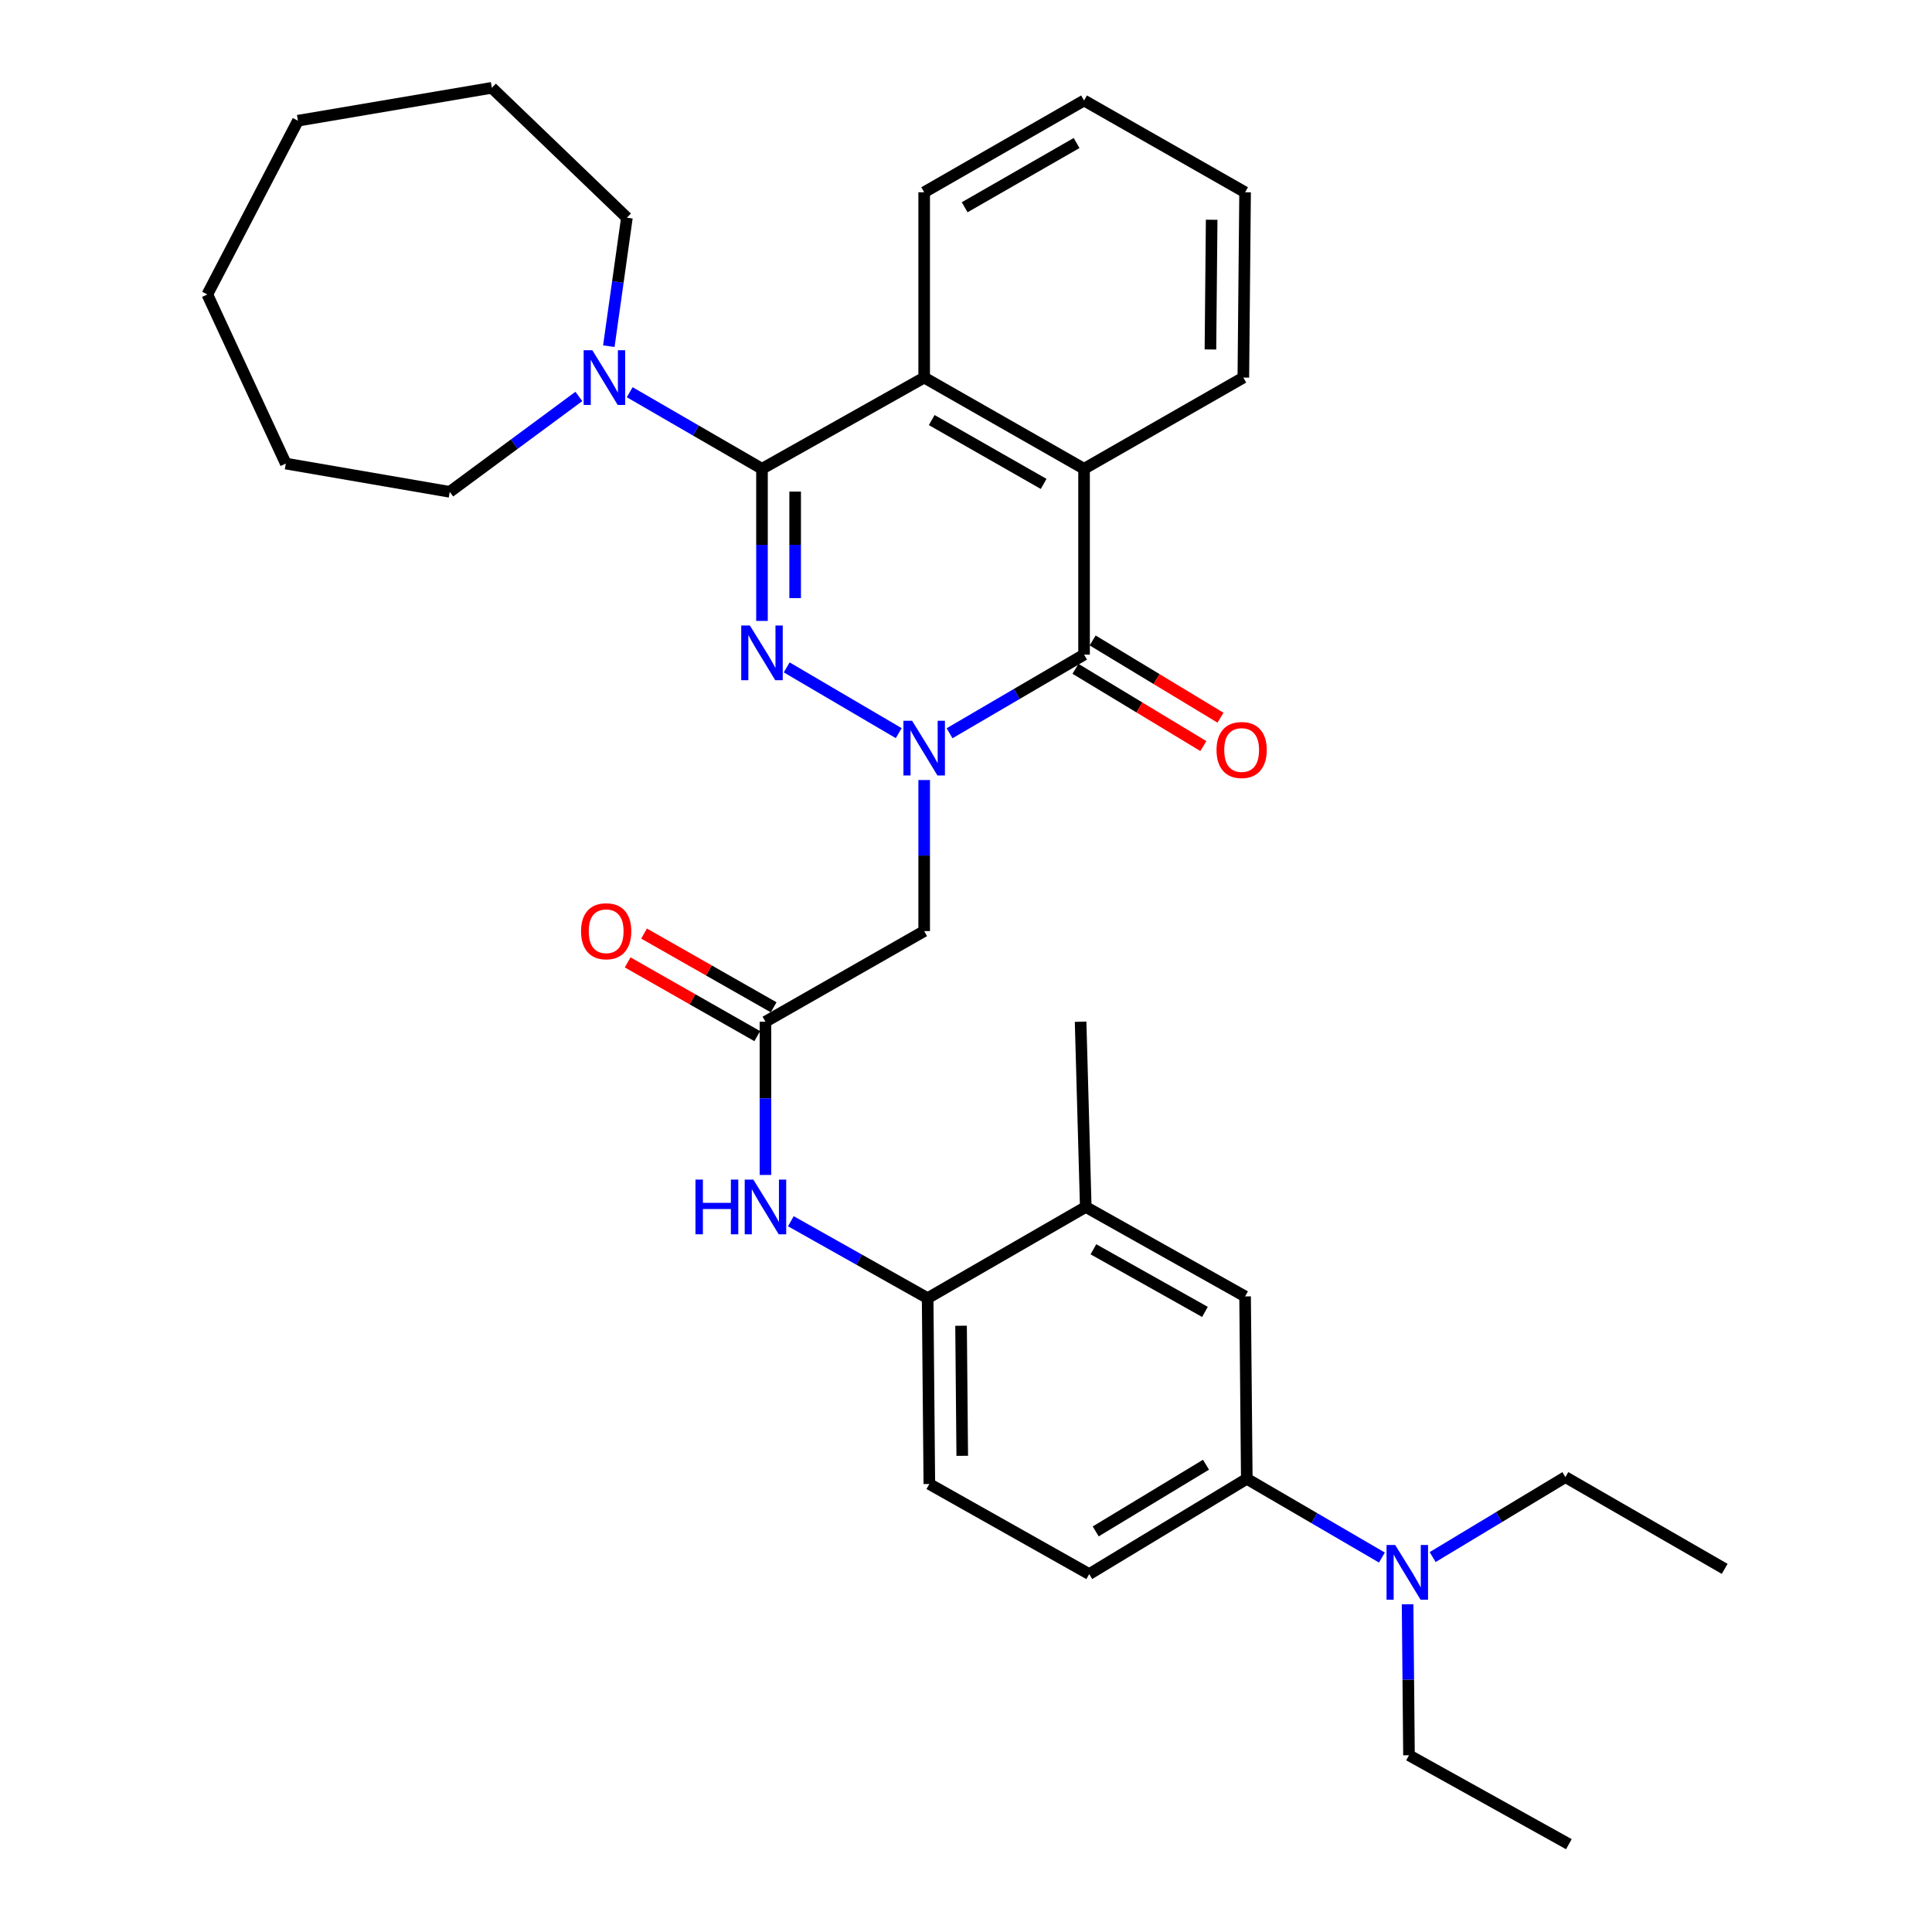 <?xml version='1.0' encoding='iso-8859-1'?>
<svg version='1.1' baseProfile='full'
              xmlns='http://www.w3.org/2000/svg'
                      xmlns:rdkit='http://www.rdkit.org/xml'
                      xmlns:xlink='http://www.w3.org/1999/xlink'
                  xml:space='preserve'
width='1000px' height='1000px' viewBox='0 0 1000 1000'>
<!-- END OF HEADER -->
<rect style='opacity:1.0;fill:#FFFFFF;stroke:none' width='1000' height='1000' x='0' y='0'> </rect>
<path class='bond-0' d='M 465.179,379.481 L 407.197,345.441' style='fill:none;fill-rule:evenodd;stroke:#0000FF;stroke-width:6px;stroke-linecap:butt;stroke-linejoin:miter;stroke-opacity:1' />
<path class='bond-2' d='M 491.489,379.535 L 526.299,359.186' style='fill:none;fill-rule:evenodd;stroke:#0000FF;stroke-width:6px;stroke-linecap:butt;stroke-linejoin:miter;stroke-opacity:1' />
<path class='bond-2' d='M 526.299,359.186 L 561.108,338.837' style='fill:none;fill-rule:evenodd;stroke:#000000;stroke-width:6px;stroke-linecap:butt;stroke-linejoin:miter;stroke-opacity:1' />
<path class='bond-5' d='M 478.353,403.743 L 478.353,442.836' style='fill:none;fill-rule:evenodd;stroke:#0000FF;stroke-width:6px;stroke-linecap:butt;stroke-linejoin:miter;stroke-opacity:1' />
<path class='bond-5' d='M 478.353,442.836 L 478.353,481.929' style='fill:none;fill-rule:evenodd;stroke:#000000;stroke-width:6px;stroke-linecap:butt;stroke-linejoin:miter;stroke-opacity:1' />
<path class='bond-1' d='M 394.405,321.389 L 394.405,282.017' style='fill:none;fill-rule:evenodd;stroke:#0000FF;stroke-width:6px;stroke-linecap:butt;stroke-linejoin:miter;stroke-opacity:1' />
<path class='bond-1' d='M 394.405,282.017 L 394.405,242.645' style='fill:none;fill-rule:evenodd;stroke:#000000;stroke-width:6px;stroke-linecap:butt;stroke-linejoin:miter;stroke-opacity:1' />
<path class='bond-1' d='M 411.57,309.578 L 411.57,282.017' style='fill:none;fill-rule:evenodd;stroke:#0000FF;stroke-width:6px;stroke-linecap:butt;stroke-linejoin:miter;stroke-opacity:1' />
<path class='bond-1' d='M 411.57,282.017 L 411.57,254.457' style='fill:none;fill-rule:evenodd;stroke:#000000;stroke-width:6px;stroke-linecap:butt;stroke-linejoin:miter;stroke-opacity:1' />
<path class='bond-6' d='M 394.405,242.645 L 360.171,222.829' style='fill:none;fill-rule:evenodd;stroke:#000000;stroke-width:6px;stroke-linecap:butt;stroke-linejoin:miter;stroke-opacity:1' />
<path class='bond-6' d='M 360.171,222.829 L 325.938,203.012' style='fill:none;fill-rule:evenodd;stroke:#0000FF;stroke-width:6px;stroke-linecap:butt;stroke-linejoin:miter;stroke-opacity:1' />
<path class='bond-33' d='M 394.405,242.645 L 478.353,195.431' style='fill:none;fill-rule:evenodd;stroke:#000000;stroke-width:6px;stroke-linecap:butt;stroke-linejoin:miter;stroke-opacity:1' />
<path class='bond-4' d='M 561.108,338.837 L 561.108,242.645' style='fill:none;fill-rule:evenodd;stroke:#000000;stroke-width:6px;stroke-linecap:butt;stroke-linejoin:miter;stroke-opacity:1' />
<path class='bond-13' d='M 556.67,346.183 L 589.76,366.178' style='fill:none;fill-rule:evenodd;stroke:#000000;stroke-width:6px;stroke-linecap:butt;stroke-linejoin:miter;stroke-opacity:1' />
<path class='bond-13' d='M 589.76,366.178 L 622.851,386.172' style='fill:none;fill-rule:evenodd;stroke:#FF0000;stroke-width:6px;stroke-linecap:butt;stroke-linejoin:miter;stroke-opacity:1' />
<path class='bond-13' d='M 565.547,331.492 L 598.637,351.486' style='fill:none;fill-rule:evenodd;stroke:#000000;stroke-width:6px;stroke-linecap:butt;stroke-linejoin:miter;stroke-opacity:1' />
<path class='bond-13' d='M 598.637,351.486 L 631.728,371.48' style='fill:none;fill-rule:evenodd;stroke:#FF0000;stroke-width:6px;stroke-linecap:butt;stroke-linejoin:miter;stroke-opacity:1' />
<path class='bond-3' d='M 478.353,195.431 L 561.108,242.645' style='fill:none;fill-rule:evenodd;stroke:#000000;stroke-width:6px;stroke-linecap:butt;stroke-linejoin:miter;stroke-opacity:1' />
<path class='bond-3' d='M 482.26,217.423 L 540.189,250.472' style='fill:none;fill-rule:evenodd;stroke:#000000;stroke-width:6px;stroke-linecap:butt;stroke-linejoin:miter;stroke-opacity:1' />
<path class='bond-18' d='M 478.353,195.431 L 478.353,99.516' style='fill:none;fill-rule:evenodd;stroke:#000000;stroke-width:6px;stroke-linecap:butt;stroke-linejoin:miter;stroke-opacity:1' />
<path class='bond-19' d='M 561.108,242.645 L 643.549,195.431' style='fill:none;fill-rule:evenodd;stroke:#000000;stroke-width:6px;stroke-linecap:butt;stroke-linejoin:miter;stroke-opacity:1' />
<path class='bond-7' d='M 478.353,481.929 L 396.198,528.838' style='fill:none;fill-rule:evenodd;stroke:#000000;stroke-width:6px;stroke-linecap:butt;stroke-linejoin:miter;stroke-opacity:1' />
<path class='bond-20' d='M 299.613,205.204 L 266.199,229.889' style='fill:none;fill-rule:evenodd;stroke:#0000FF;stroke-width:6px;stroke-linecap:butt;stroke-linejoin:miter;stroke-opacity:1' />
<path class='bond-20' d='M 266.199,229.889 L 232.785,254.575' style='fill:none;fill-rule:evenodd;stroke:#000000;stroke-width:6px;stroke-linecap:butt;stroke-linejoin:miter;stroke-opacity:1' />
<path class='bond-21' d='M 315.128,179.182 L 319.807,145.929' style='fill:none;fill-rule:evenodd;stroke:#0000FF;stroke-width:6px;stroke-linecap:butt;stroke-linejoin:miter;stroke-opacity:1' />
<path class='bond-21' d='M 319.807,145.929 L 324.485,112.676' style='fill:none;fill-rule:evenodd;stroke:#000000;stroke-width:6px;stroke-linecap:butt;stroke-linejoin:miter;stroke-opacity:1' />
<path class='bond-8' d='M 396.198,528.838 L 396.198,568.498' style='fill:none;fill-rule:evenodd;stroke:#000000;stroke-width:6px;stroke-linecap:butt;stroke-linejoin:miter;stroke-opacity:1' />
<path class='bond-8' d='M 396.198,568.498 L 396.198,608.158' style='fill:none;fill-rule:evenodd;stroke:#0000FF;stroke-width:6px;stroke-linecap:butt;stroke-linejoin:miter;stroke-opacity:1' />
<path class='bond-15' d='M 400.442,521.378 L 366.903,502.296' style='fill:none;fill-rule:evenodd;stroke:#000000;stroke-width:6px;stroke-linecap:butt;stroke-linejoin:miter;stroke-opacity:1' />
<path class='bond-15' d='M 366.903,502.296 L 333.363,483.214' style='fill:none;fill-rule:evenodd;stroke:#FF0000;stroke-width:6px;stroke-linecap:butt;stroke-linejoin:miter;stroke-opacity:1' />
<path class='bond-15' d='M 391.954,536.297 L 358.414,517.216' style='fill:none;fill-rule:evenodd;stroke:#000000;stroke-width:6px;stroke-linecap:butt;stroke-linejoin:miter;stroke-opacity:1' />
<path class='bond-15' d='M 358.414,517.216 L 324.875,498.134' style='fill:none;fill-rule:evenodd;stroke:#FF0000;stroke-width:6px;stroke-linecap:butt;stroke-linejoin:miter;stroke-opacity:1' />
<path class='bond-9' d='M 409.346,632.11 L 444.746,652.019' style='fill:none;fill-rule:evenodd;stroke:#0000FF;stroke-width:6px;stroke-linecap:butt;stroke-linejoin:miter;stroke-opacity:1' />
<path class='bond-9' d='M 444.746,652.019 L 480.146,671.929' style='fill:none;fill-rule:evenodd;stroke:#000000;stroke-width:6px;stroke-linecap:butt;stroke-linejoin:miter;stroke-opacity:1' />
<path class='bond-12' d='M 480.146,671.929 L 561.986,624.715' style='fill:none;fill-rule:evenodd;stroke:#000000;stroke-width:6px;stroke-linecap:butt;stroke-linejoin:miter;stroke-opacity:1' />
<path class='bond-16' d='M 480.146,671.929 L 481.023,768.121' style='fill:none;fill-rule:evenodd;stroke:#000000;stroke-width:6px;stroke-linecap:butt;stroke-linejoin:miter;stroke-opacity:1' />
<path class='bond-16' d='M 497.442,686.201 L 498.056,753.536' style='fill:none;fill-rule:evenodd;stroke:#000000;stroke-width:6px;stroke-linecap:butt;stroke-linejoin:miter;stroke-opacity:1' />
<path class='bond-10' d='M 645.342,765.423 L 563.778,814.744' style='fill:none;fill-rule:evenodd;stroke:#000000;stroke-width:6px;stroke-linecap:butt;stroke-linejoin:miter;stroke-opacity:1' />
<path class='bond-10' d='M 624.225,758.132 L 567.131,792.657' style='fill:none;fill-rule:evenodd;stroke:#000000;stroke-width:6px;stroke-linecap:butt;stroke-linejoin:miter;stroke-opacity:1' />
<path class='bond-14' d='M 645.342,765.423 L 680.305,785.8' style='fill:none;fill-rule:evenodd;stroke:#000000;stroke-width:6px;stroke-linecap:butt;stroke-linejoin:miter;stroke-opacity:1' />
<path class='bond-14' d='M 680.305,785.8 L 715.269,806.178' style='fill:none;fill-rule:evenodd;stroke:#0000FF;stroke-width:6px;stroke-linecap:butt;stroke-linejoin:miter;stroke-opacity:1' />
<path class='bond-35' d='M 645.342,765.423 L 644.455,671.023' style='fill:none;fill-rule:evenodd;stroke:#000000;stroke-width:6px;stroke-linecap:butt;stroke-linejoin:miter;stroke-opacity:1' />
<path class='bond-11' d='M 644.455,671.023 L 561.986,624.715' style='fill:none;fill-rule:evenodd;stroke:#000000;stroke-width:6px;stroke-linecap:butt;stroke-linejoin:miter;stroke-opacity:1' />
<path class='bond-11' d='M 623.68,679.044 L 565.952,646.628' style='fill:none;fill-rule:evenodd;stroke:#000000;stroke-width:6px;stroke-linecap:butt;stroke-linejoin:miter;stroke-opacity:1' />
<path class='bond-22' d='M 561.986,624.715 L 559.315,528.838' style='fill:none;fill-rule:evenodd;stroke:#000000;stroke-width:6px;stroke-linecap:butt;stroke-linejoin:miter;stroke-opacity:1' />
<path class='bond-23' d='M 728.565,830.365 L 728.928,869.444' style='fill:none;fill-rule:evenodd;stroke:#0000FF;stroke-width:6px;stroke-linecap:butt;stroke-linejoin:miter;stroke-opacity:1' />
<path class='bond-23' d='M 728.928,869.444 L 729.29,908.524' style='fill:none;fill-rule:evenodd;stroke:#000000;stroke-width:6px;stroke-linecap:butt;stroke-linejoin:miter;stroke-opacity:1' />
<path class='bond-24' d='M 741.541,805.931 L 775.897,785.238' style='fill:none;fill-rule:evenodd;stroke:#0000FF;stroke-width:6px;stroke-linecap:butt;stroke-linejoin:miter;stroke-opacity:1' />
<path class='bond-24' d='M 775.897,785.238 L 810.252,764.545' style='fill:none;fill-rule:evenodd;stroke:#000000;stroke-width:6px;stroke-linecap:butt;stroke-linejoin:miter;stroke-opacity:1' />
<path class='bond-17' d='M 481.023,768.121 L 563.778,814.744' style='fill:none;fill-rule:evenodd;stroke:#000000;stroke-width:6px;stroke-linecap:butt;stroke-linejoin:miter;stroke-opacity:1' />
<path class='bond-34' d='M 478.353,99.516 L 561.108,52.016' style='fill:none;fill-rule:evenodd;stroke:#000000;stroke-width:6px;stroke-linecap:butt;stroke-linejoin:miter;stroke-opacity:1' />
<path class='bond-34' d='M 499.311,107.278 L 557.24,74.028' style='fill:none;fill-rule:evenodd;stroke:#000000;stroke-width:6px;stroke-linecap:butt;stroke-linejoin:miter;stroke-opacity:1' />
<path class='bond-27' d='M 643.549,195.431 L 644.455,99.516' style='fill:none;fill-rule:evenodd;stroke:#000000;stroke-width:6px;stroke-linecap:butt;stroke-linejoin:miter;stroke-opacity:1' />
<path class='bond-27' d='M 626.521,180.882 L 627.155,113.741' style='fill:none;fill-rule:evenodd;stroke:#000000;stroke-width:6px;stroke-linecap:butt;stroke-linejoin:miter;stroke-opacity:1' />
<path class='bond-29' d='M 232.785,254.575 L 147.931,239.946' style='fill:none;fill-rule:evenodd;stroke:#000000;stroke-width:6px;stroke-linecap:butt;stroke-linejoin:miter;stroke-opacity:1' />
<path class='bond-30' d='M 324.485,112.676 L 254.575,45.455' style='fill:none;fill-rule:evenodd;stroke:#000000;stroke-width:6px;stroke-linecap:butt;stroke-linejoin:miter;stroke-opacity:1' />
<path class='bond-26' d='M 729.29,908.524 L 812.045,954.545' style='fill:none;fill-rule:evenodd;stroke:#000000;stroke-width:6px;stroke-linecap:butt;stroke-linejoin:miter;stroke-opacity:1' />
<path class='bond-25' d='M 810.252,764.545 L 892.693,812.045' style='fill:none;fill-rule:evenodd;stroke:#000000;stroke-width:6px;stroke-linecap:butt;stroke-linejoin:miter;stroke-opacity:1' />
<path class='bond-28' d='M 644.455,99.516 L 561.108,52.016' style='fill:none;fill-rule:evenodd;stroke:#000000;stroke-width:6px;stroke-linecap:butt;stroke-linejoin:miter;stroke-opacity:1' />
<path class='bond-32' d='M 147.931,239.946 L 107.307,152.413' style='fill:none;fill-rule:evenodd;stroke:#000000;stroke-width:6px;stroke-linecap:butt;stroke-linejoin:miter;stroke-opacity:1' />
<path class='bond-31' d='M 254.575,45.455 L 154.206,62.477' style='fill:none;fill-rule:evenodd;stroke:#000000;stroke-width:6px;stroke-linecap:butt;stroke-linejoin:miter;stroke-opacity:1' />
<path class='bond-36' d='M 154.206,62.477 L 107.307,152.413' style='fill:none;fill-rule:evenodd;stroke:#000000;stroke-width:6px;stroke-linecap:butt;stroke-linejoin:miter;stroke-opacity:1' />
<path  class='atom-0' d='M 472.093 373.055
L 481.373 388.055
Q 482.293 389.535, 483.773 392.215
Q 485.253 394.895, 485.333 395.055
L 485.333 373.055
L 489.093 373.055
L 489.093 401.375
L 485.213 401.375
L 475.253 384.975
Q 474.093 383.055, 472.853 380.855
Q 471.653 378.655, 471.293 377.975
L 471.293 401.375
L 467.613 401.375
L 467.613 373.055
L 472.093 373.055
' fill='#0000FF'/>
<path  class='atom-1' d='M 388.145 323.771
L 397.425 338.771
Q 398.345 340.251, 399.825 342.931
Q 401.305 345.611, 401.385 345.771
L 401.385 323.771
L 405.145 323.771
L 405.145 352.091
L 401.265 352.091
L 391.305 335.691
Q 390.145 333.771, 388.905 331.571
Q 387.705 329.371, 387.345 328.691
L 387.345 352.091
L 383.665 352.091
L 383.665 323.771
L 388.145 323.771
' fill='#0000FF'/>
<path  class='atom-7' d='M 306.582 181.271
L 315.862 196.271
Q 316.782 197.751, 318.262 200.431
Q 319.742 203.111, 319.822 203.271
L 319.822 181.271
L 323.582 181.271
L 323.582 209.591
L 319.702 209.591
L 309.742 193.191
Q 308.582 191.271, 307.342 189.071
Q 306.142 186.871, 305.782 186.191
L 305.782 209.591
L 302.102 209.591
L 302.102 181.271
L 306.582 181.271
' fill='#0000FF'/>
<path  class='atom-9' d='M 359.978 610.555
L 363.818 610.555
L 363.818 622.595
L 378.298 622.595
L 378.298 610.555
L 382.138 610.555
L 382.138 638.875
L 378.298 638.875
L 378.298 625.795
L 363.818 625.795
L 363.818 638.875
L 359.978 638.875
L 359.978 610.555
' fill='#0000FF'/>
<path  class='atom-9' d='M 389.938 610.555
L 399.218 625.555
Q 400.138 627.035, 401.618 629.715
Q 403.098 632.395, 403.178 632.555
L 403.178 610.555
L 406.938 610.555
L 406.938 638.875
L 403.058 638.875
L 393.098 622.475
Q 391.938 620.555, 390.698 618.355
Q 389.498 616.155, 389.138 615.475
L 389.138 638.875
L 385.458 638.875
L 385.458 610.555
L 389.938 610.555
' fill='#0000FF'/>
<path  class='atom-14' d='M 629.672 388.201
Q 629.672 381.401, 633.032 377.601
Q 636.392 373.801, 642.672 373.801
Q 648.952 373.801, 652.312 377.601
Q 655.672 381.401, 655.672 388.201
Q 655.672 395.081, 652.272 399.001
Q 648.872 402.881, 642.672 402.881
Q 636.432 402.881, 633.032 399.001
Q 629.672 395.121, 629.672 388.201
M 642.672 399.681
Q 646.992 399.681, 649.312 396.801
Q 651.672 393.881, 651.672 388.201
Q 651.672 382.641, 649.312 379.841
Q 646.992 377.001, 642.672 377.001
Q 638.352 377.001, 635.992 379.801
Q 633.672 382.601, 633.672 388.201
Q 633.672 393.921, 635.992 396.801
Q 638.352 399.681, 642.672 399.681
' fill='#FF0000'/>
<path  class='atom-15' d='M 722.152 799.678
L 731.432 814.678
Q 732.352 816.158, 733.832 818.838
Q 735.312 821.518, 735.392 821.678
L 735.392 799.678
L 739.152 799.678
L 739.152 827.998
L 735.272 827.998
L 725.312 811.598
Q 724.152 809.678, 722.912 807.478
Q 721.712 805.278, 721.352 804.598
L 721.352 827.998
L 717.672 827.998
L 717.672 799.678
L 722.152 799.678
' fill='#0000FF'/>
<path  class='atom-16' d='M 300.747 482.009
Q 300.747 475.209, 304.107 471.409
Q 307.467 467.609, 313.747 467.609
Q 320.027 467.609, 323.387 471.409
Q 326.747 475.209, 326.747 482.009
Q 326.747 488.889, 323.347 492.809
Q 319.947 496.689, 313.747 496.689
Q 307.507 496.689, 304.107 492.809
Q 300.747 488.929, 300.747 482.009
M 313.747 493.489
Q 318.067 493.489, 320.387 490.609
Q 322.747 487.689, 322.747 482.009
Q 322.747 476.449, 320.387 473.649
Q 318.067 470.809, 313.747 470.809
Q 309.427 470.809, 307.067 473.609
Q 304.747 476.409, 304.747 482.009
Q 304.747 487.729, 307.067 490.609
Q 309.427 493.489, 313.747 493.489
' fill='#FF0000'/>
</svg>
